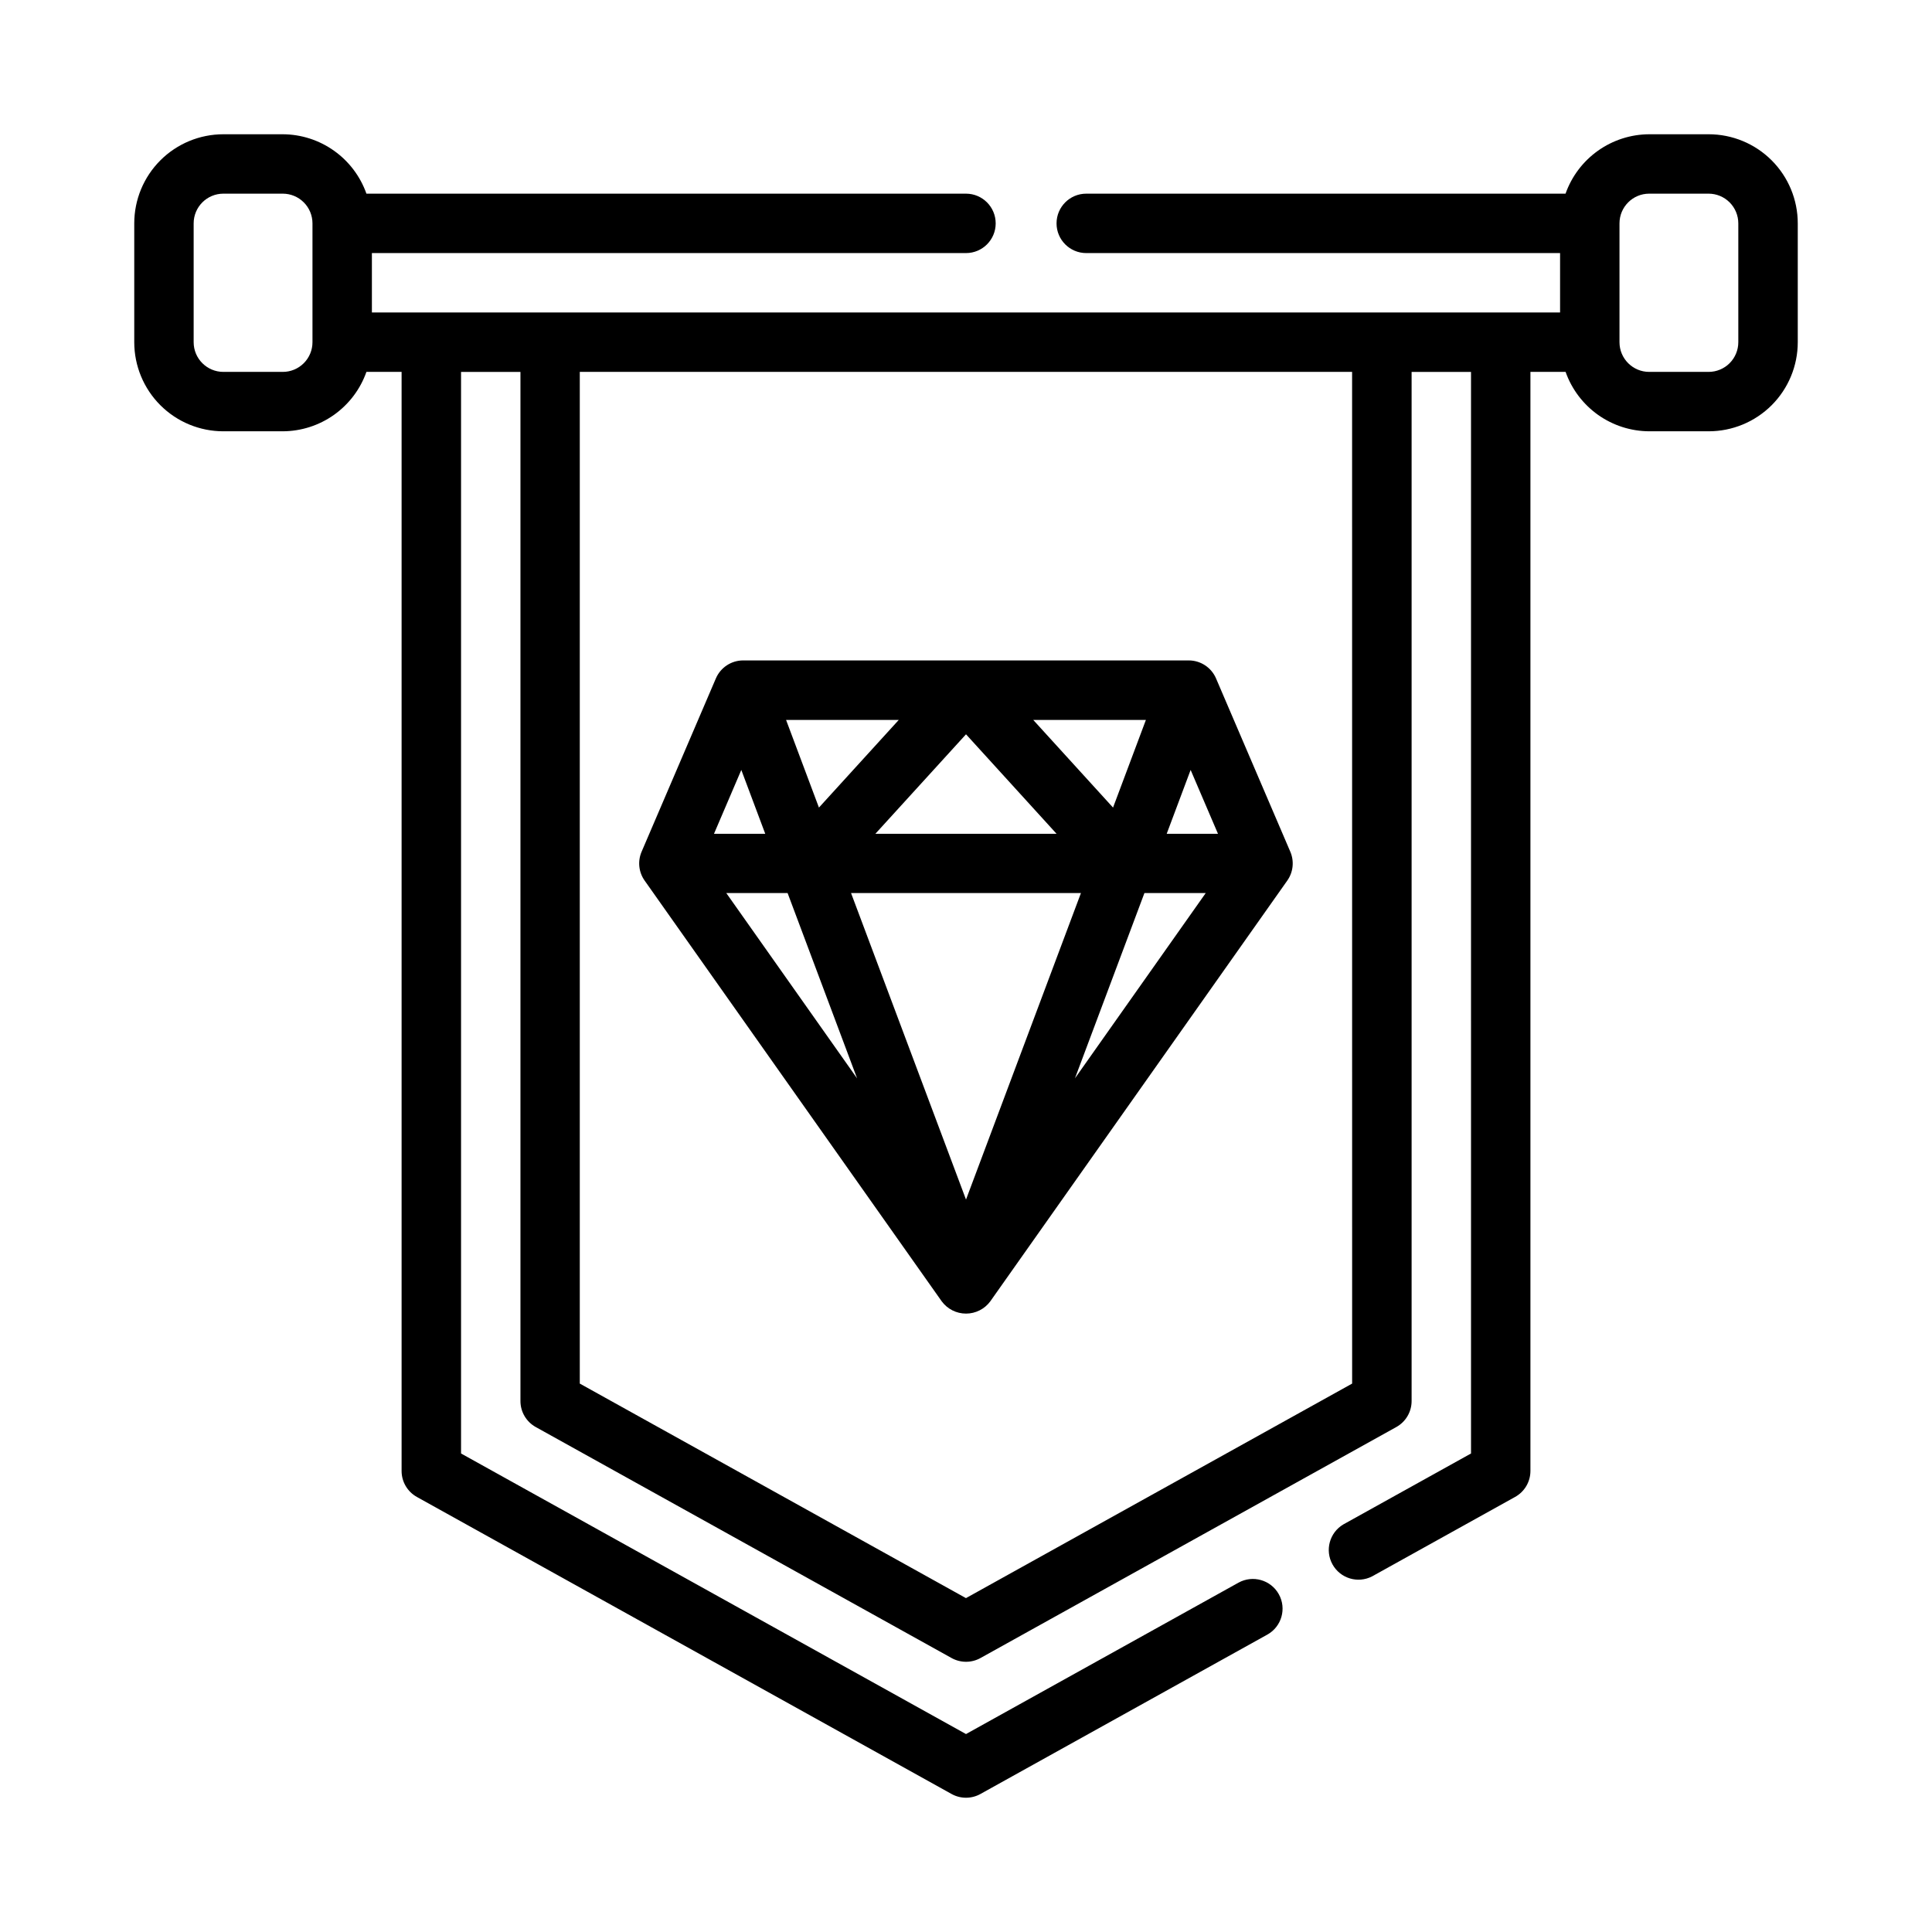<?xml version="1.0" encoding="UTF-8"?>
<!-- Uploaded to: ICON Repo, www.svgrepo.com, Generator: ICON Repo Mixer Tools -->
<svg fill="#000000" width="800px" height="800px" version="1.1" viewBox="144 144 512 512" xmlns="http://www.w3.org/2000/svg">
 <g>
  <path d="m393.57 488.87c1.508 2.043 3.894 3.246 6.434 3.246 2.535 0 4.926-1.203 6.43-3.246l78.719-111.52c1.574-2.238 1.871-5.133 0.789-7.644l-19.68-45.918c-1.242-2.894-4.086-4.769-7.234-4.769h-118.08c-3.148 0-5.992 1.875-7.234 4.769l-19.68 45.918c-1.082 2.512-0.785 5.406 0.789 7.644zm-57.094-108.2h16.246l18.414 49.105zm63.527 81.23-30.465-81.23h60.922zm28.867-32.125 18.414-49.105h16.246zm30.66-81.734 7.25 16.926h-13.594zm-11.855-13.25-8.707 23.223-21.145-23.223zm-23.672 30.172h-48.02l24.02-26.367zm-41.824-30.172-21.152 23.223-8.707-23.223zm-41.723 13.25 6.344 16.926h-13.586z"/>
  <path d="m596.8 179.58h-15.746c-4.867 0.02-9.609 1.543-13.578 4.363-3.965 2.816-6.969 6.793-8.59 11.379h-127.02c-4.348 0-7.871 3.527-7.871 7.875 0 4.348 3.523 7.871 7.871 7.871h125.57v15.742h-314.88v-15.742h157.44c4.348 0 7.871-3.523 7.871-7.871 0-4.348-3.523-7.875-7.871-7.875h-158.89c-1.621-4.586-4.621-8.562-8.59-11.379-3.969-2.82-8.711-4.344-13.578-4.363h-15.742c-6.266 0-12.273 2.488-16.699 6.918-4.43 4.426-6.918 10.434-6.918 16.699v31.488c0 6.262 2.488 12.27 6.918 16.699 4.426 4.426 10.434 6.914 16.699 6.914h15.742c4.867-0.02 9.609-1.543 13.578-4.359 3.969-2.82 6.969-6.793 8.59-11.383h9.32v291.27c0 2.856 1.551 5.488 4.047 6.879l141.7 78.719c2.379 1.324 5.273 1.324 7.652 0l76.02-42.234v0.004c3.801-2.113 5.168-6.906 3.055-10.707-2.113-3.801-6.906-5.168-10.707-3.055l-72.191 40.109-133.82-74.352v-286.63h15.742v272.73c-0.004 2.859 1.547 5.496 4.047 6.887l110.21 61.223c2.379 1.32 5.273 1.32 7.652 0l110.21-61.223c2.5-1.391 4.051-4.027 4.047-6.887v-272.73h15.742l0.004 286.63-33.852 18.805c-3.656 2.176-4.922 6.863-2.859 10.586 2.066 3.723 6.715 5.129 10.496 3.176l37.879-21.043c2.512-1.383 4.074-4.019 4.078-6.887v-291.27h9.32c1.621 4.59 4.625 8.562 8.59 11.383 3.969 2.816 8.711 4.34 13.578 4.359h15.746c6.262 0 12.27-2.488 16.699-6.914 4.426-4.43 6.914-10.438 6.914-16.699v-31.488c0-6.266-2.488-12.273-6.914-16.699-4.43-4.43-10.438-6.918-16.699-6.918zm-369.99 55.105c0 2.086-0.828 4.09-2.305 5.566-1.477 1.477-3.477 2.305-5.566 2.305h-15.742c-4.348 0-7.875-3.523-7.875-7.871v-31.488c0-4.348 3.527-7.875 7.875-7.875h15.742c2.09 0 4.09 0.832 5.566 2.309 1.477 1.477 2.305 3.477 2.305 5.566zm275.52 275.98-102.34 56.852-102.34-56.852v-268.11h204.67zm102.34-275.98c0 2.086-0.832 4.09-2.305 5.566-1.477 1.477-3.481 2.305-5.566 2.305h-15.746c-4.348 0-7.871-3.523-7.871-7.871v-31.488c0-4.348 3.523-7.875 7.871-7.875h15.746c2.086 0 4.09 0.832 5.566 2.309 1.473 1.477 2.305 3.477 2.305 5.566z"/>
 </g>
</svg>